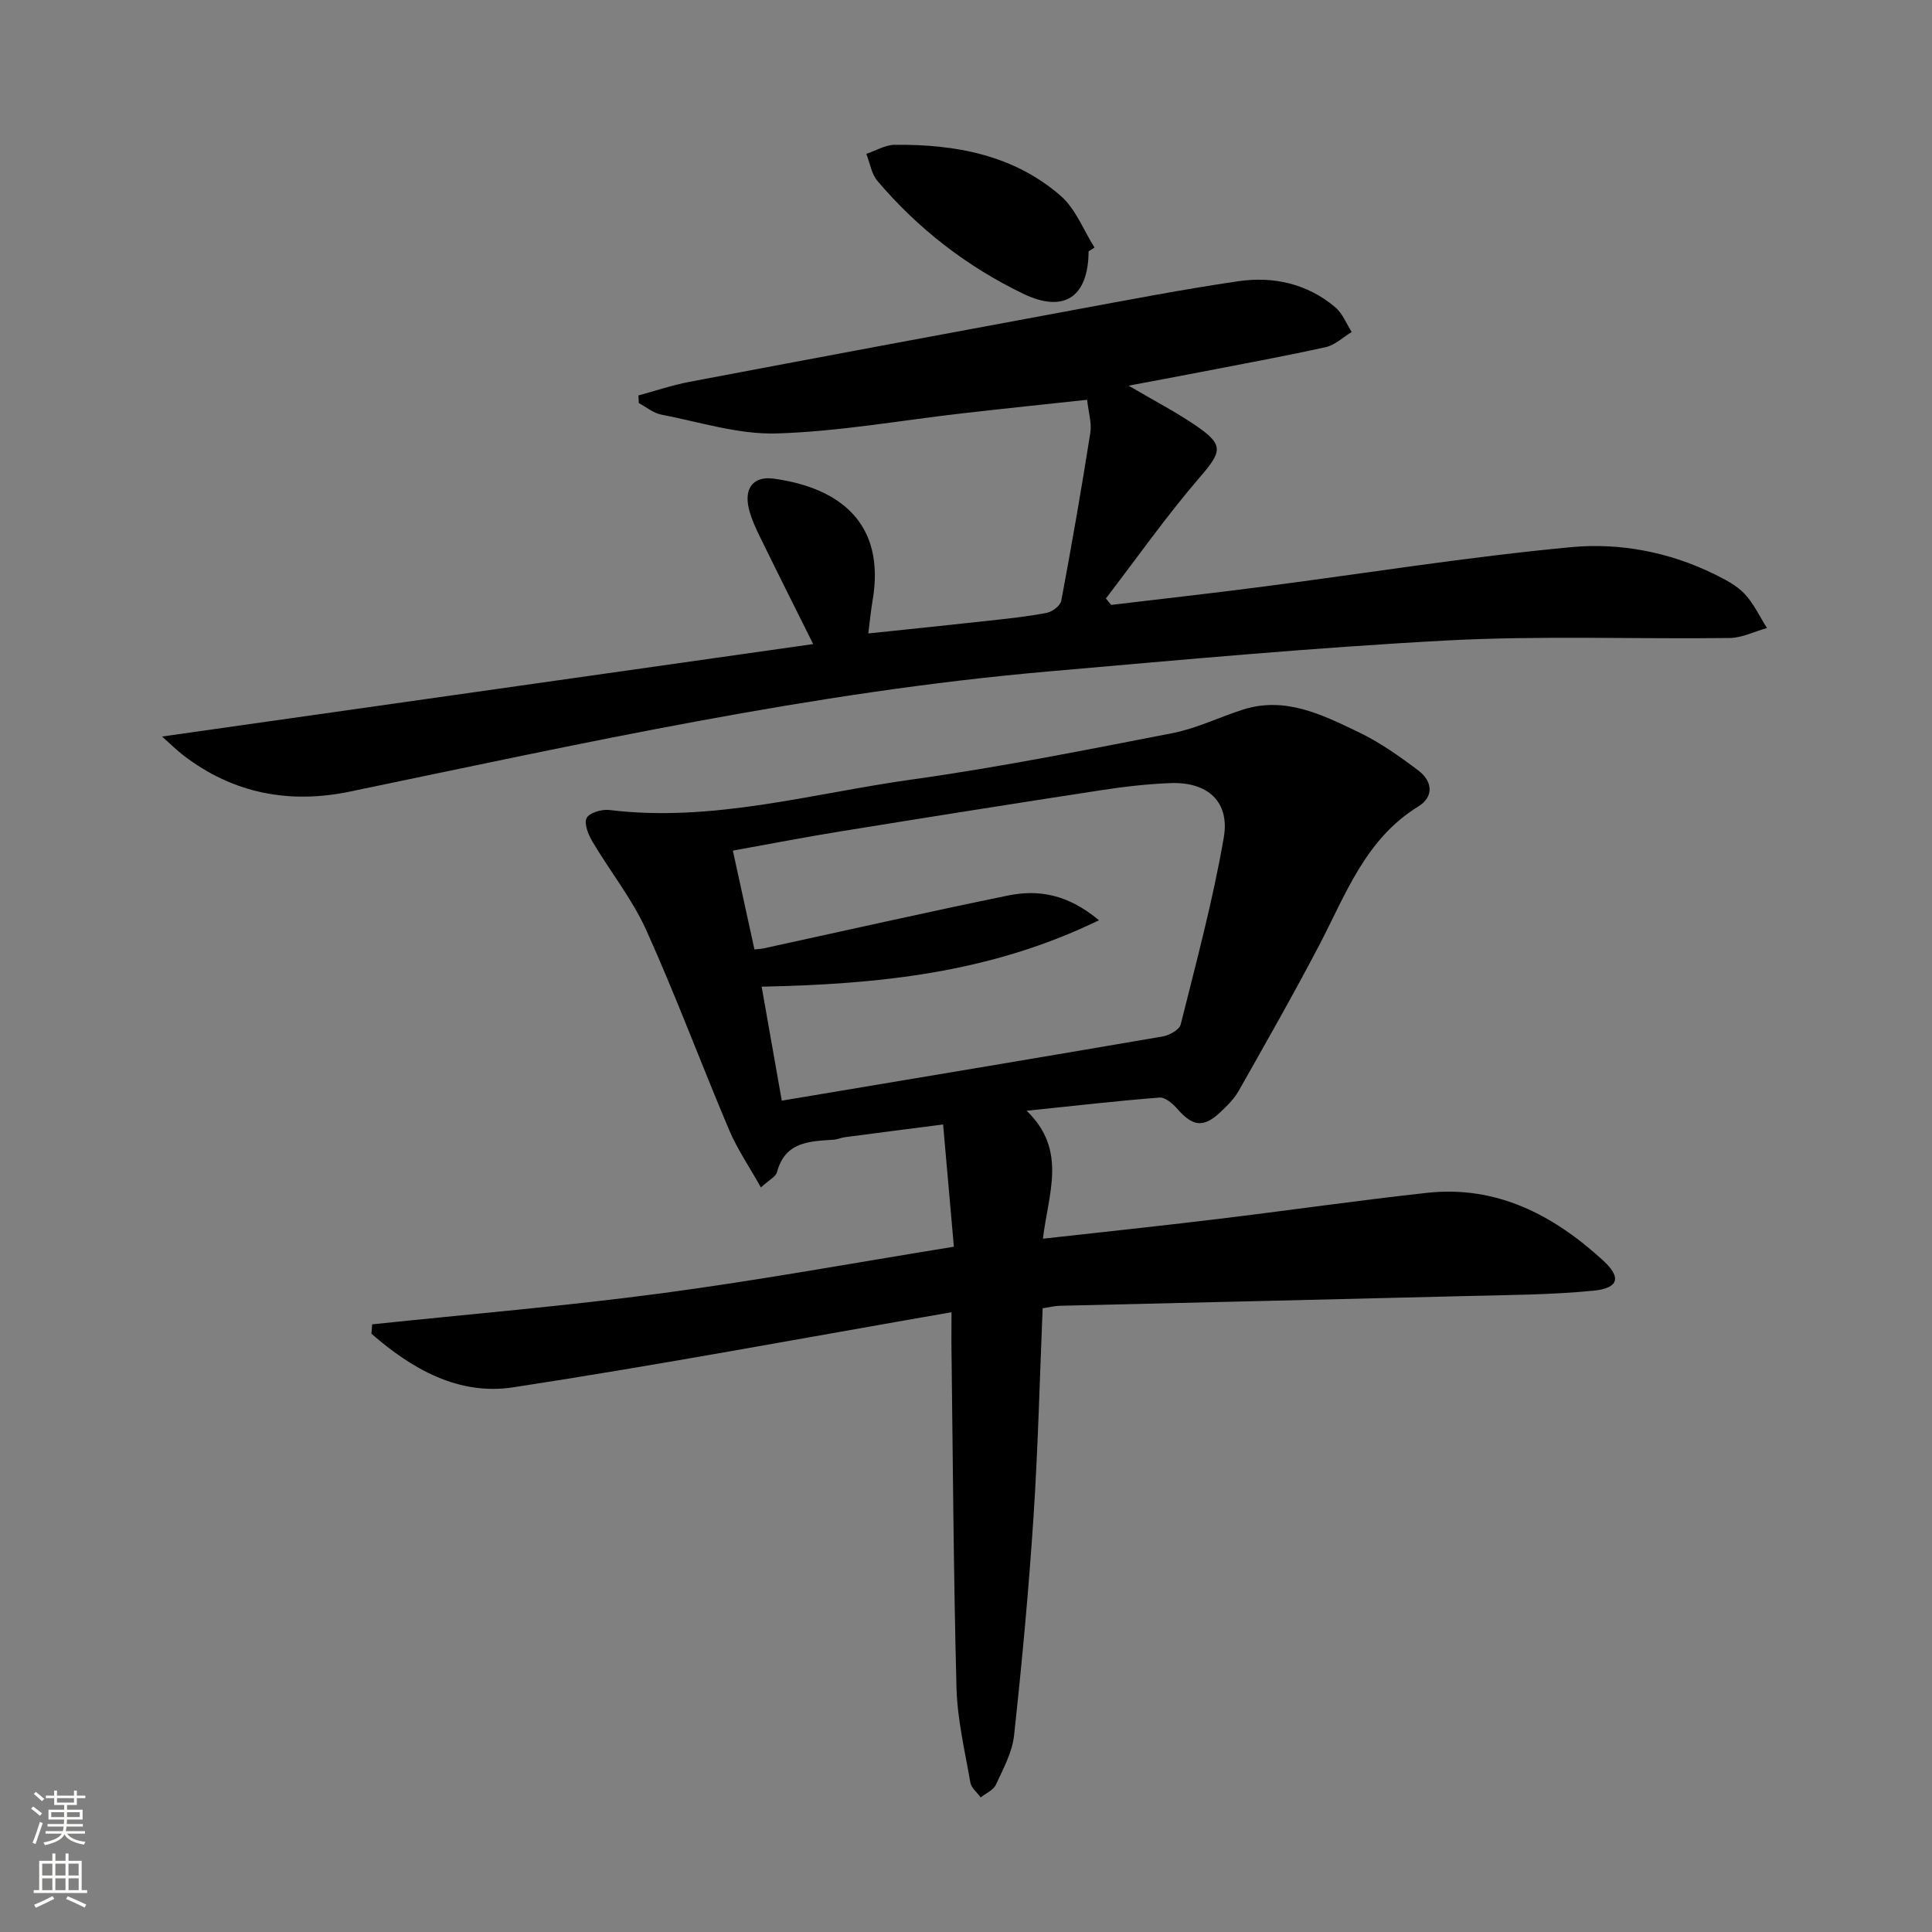 <svg enable-background="new 0 0 400 400" viewBox="0 0 400 400" xmlns="http://www.w3.org/2000/svg"><rect x="0" y="0" width="400" height="400" fill="#808080" stroke="none"/><g fill="#010000"><path d="m197 271.68c-30.89 5.37-60.74 10.96-90.75 15.55-11.36 1.74-21.01-3.83-29.35-11.1.05-.65.11-1.3.16-1.94 20.03-2.11 40.12-3.79 60.08-6.45 19.88-2.65 39.63-6.27 60.35-9.62-.74-8.46-1.45-16.47-2.23-25.31-7.32.94-13.82 1.77-20.31 2.63-.82.11-1.61.48-2.42.53-4.99.32-10.01.43-11.66 6.72-.24.92-1.58 1.55-3.33 3.16-2.38-4.25-4.88-7.9-6.57-11.88-5.83-13.76-11.03-27.79-17.17-41.4-2.91-6.45-7.47-12.13-11.11-18.27-.87-1.46-1.82-3.76-1.24-4.93.55-1.1 3.15-1.86 4.72-1.67 21.38 2.62 41.9-3.42 62.68-6.32 18.06-2.52 35.97-6.11 53.88-9.59 4.99-.97 9.71-3.31 14.6-4.87 8.73-2.79 16.35 1.03 23.8 4.59 4.45 2.12 8.59 5.04 12.55 8.03 2.86 2.17 3.3 5.38-.06 7.45-10.97 6.75-15.01 18.25-20.55 28.82-5.31 10.13-10.97 20.07-16.6 30.02-.96 1.7-2.45 3.17-3.9 4.52-3.43 3.18-5.64 2.86-8.78-.73-.95-1.09-2.52-2.47-3.71-2.38-8.76.68-17.49 1.69-27.53 2.73 8.52 8.19 4.45 17.19 3.38 26.49 12.33-1.38 24.16-2.62 35.96-4.05 14.51-1.75 28.97-3.84 43.5-5.44 14.48-1.6 26.24 4.58 36.54 14.02 3.79 3.48 3.22 5.71-2 6.23-8.7.86-17.49.89-26.25 1.11-28.11.71-56.22 1.34-84.33 2.02-.98.02-1.95.28-3.48.51-.61 14.46-.95 28.91-1.9 43.31-.99 15.07-2.39 30.13-4.02 45.14-.38 3.5-2.24 6.9-3.76 10.19-.52 1.13-2.07 1.78-3.15 2.64-.74-1.03-1.94-1.97-2.14-3.09-1.13-6.53-2.7-13.08-2.87-19.65-.62-23.8-.75-47.61-1.05-71.42 0-1.77.02-3.58.02-6.3zm-35.14-43.8c26.86-4.5 52.87-8.83 78.85-13.29 1.39-.24 3.47-1.38 3.74-2.48 3.21-12.85 6.67-25.67 8.92-38.7 1.29-7.46-3.38-11.56-11-11.28-4.8.18-9.62.74-14.38 1.47-18.04 2.77-36.07 5.63-54.09 8.55-7.3 1.18-14.56 2.59-22.17 3.96 1.58 7.26 3.02 13.84 4.47 20.46.96-.11 1.45-.12 1.91-.22 16.86-3.67 33.68-7.48 50.58-10.94 6.3-1.29 12.38-.28 18.84 5.12-22.7 11.03-45.86 13.24-69.84 13.75 1.46 8.25 2.86 16.19 4.17 23.6z"/><path d="m179.77 131.15c8.68-.91 16.91-1.75 25.12-2.66 3.96-.44 7.93-.85 11.83-1.61 1.15-.23 2.81-1.47 3-2.48 2.17-11.57 4.19-23.17 6.02-34.8.32-2.01-.38-4.18-.66-6.83-8.9.96-17.3 1.83-25.68 2.79-12.86 1.46-25.7 3.79-38.59 4.18-7.92.24-15.95-2.37-23.9-3.9-1.65-.32-3.11-1.57-4.66-2.39-.02-.53-.05-1.05-.07-1.58 3.51-.95 6.98-2.13 10.55-2.81 26.42-5.01 52.85-9.94 79.28-14.83 11.42-2.11 22.83-4.31 34.32-6 7.3-1.07 14.31.48 20.11 5.37 1.51 1.27 2.3 3.4 3.42 5.13-1.78 1.08-3.45 2.71-5.37 3.14-8.74 1.93-17.55 3.53-26.34 5.24-4.52.88-9.04 1.71-14.49 2.74 5.15 3.02 9.63 5.35 13.78 8.16 6.06 4.11 5.59 5.44.9 10.88-6.87 7.99-12.96 16.64-19.38 25.02.37.44.73.89 1.1 1.33 10.35-1.24 20.7-2.39 31.04-3.73 21.4-2.77 42.74-6.22 64.22-8.23 10-.94 20.24.99 29.57 5.57 2.22 1.09 4.58 2.29 6.25 4.04 1.93 2.03 3.16 4.72 4.69 7.13-2.57.72-5.14 2.04-7.72 2.07-19.49.25-39.03-.52-58.48.51-27.53 1.46-55.01 4.01-82.48 6.41-48.92 4.26-96.75 14.92-144.7 24.88-12.53 2.6-24.13.42-34.43-7.46-1.41-1.08-2.68-2.35-4.47-3.94 45.2-6.42 89.68-12.73 134.81-19.14-4.03-8.11-7.53-15.05-10.94-22.04-.94-1.93-1.88-3.93-2.38-6-1.02-4.22.93-6.8 5.17-6.21 13.56 1.88 23.2 9.14 20.45 25.23-.35 2.05-.55 4.16-.89 6.82z"/><path d="m225.38 52.04c-.06 9.47-5.07 12.87-13.57 8.76-11.66-5.63-21.75-13.45-30.14-23.33-1.25-1.47-1.56-3.73-2.31-5.62 1.96-.65 3.92-1.85 5.88-1.87 12.55-.13 24.61 2.08 34.37 10.57 3.09 2.69 4.71 7.09 7 10.7-.41.27-.82.53-1.23.79z"/></g><path d="m6.44 374.46.42-.45c.65.47 1.27.95 1.85 1.44l-.45.49c-.65-.56-1.25-1.06-1.82-1.48m.93 7.33-.63-.26c.55-1.36 1.05-2.8 1.52-4.33.19.1.38.19.59.27-.46 1.29-.95 2.73-1.48 4.32m-.38-10.38.44-.42c.43.34 1.01.82 1.74 1.44l-.49.49c-.53-.51-1.09-1.01-1.69-1.51m2.5.35h1.72v-1.04h.59v1.04h3.52v-1.04h.59v1.04h1.75v.53h-1.75v1.42h-2.03v.97h3.22v2.03h-3.24c0 .35-.01.66-.03.93h3.32v.53h-3.37c-.03.27-.08.58-.15.94h3.96v.53h-3.71c.67.92 1.93 1.48 3.79 1.68-.13.24-.23.44-.29.59-2.13-.38-3.48-1.08-4.04-2.12-.43.97-1.77 1.72-4.03 2.23-.09-.19-.2-.37-.33-.55 2.1-.42 3.37-1.03 3.81-1.83h-3.36v-.53h3.58c.08-.29.13-.61.16-.94h-3.33v-.53h3.39c.02-.27.04-.58.04-.93h-3.23v-2.03h3.25v-.97h-2.07v-1.42h-1.73zm1.12 3.44v1h2.65c.01-.3.02-.44.01-.4v-.25-.35zm1.19-2h3.52v-.91h-3.52zm4.71 2h-2.63v.59c0 .15-.01.28-.01.4h2.64z" fill="#fbfcfa"/><path d="m13.56 383.74h.63v1.52h2.72v6.07h1.13v.6h-11.06v-.6h1.13v-6.07h2.73v-1.52h.63v1.52h2.1v-1.52zm-2.69 8.83.38.56c-1.24.63-2.53 1.25-3.85 1.85-.1-.21-.21-.42-.34-.63 1.36-.55 2.63-1.15 3.81-1.78m-2.13-4.27h2.1v-2.45h-2.1zm0 3.04h2.1v-2.46h-2.1zm2.72-3.04h2.1v-2.45h-2.1zm0 3.04h2.1v-2.46h-2.1zm6.07 3.6c-1.41-.71-2.7-1.3-3.86-1.78l.35-.56c1.45.62 2.75 1.19 3.84 1.72zm-1.25-9.09h-2.1v2.45h2.1zm-2.09 5.49h2.1v-2.46h-2.1z" fill="#fbfcfa"/></svg>